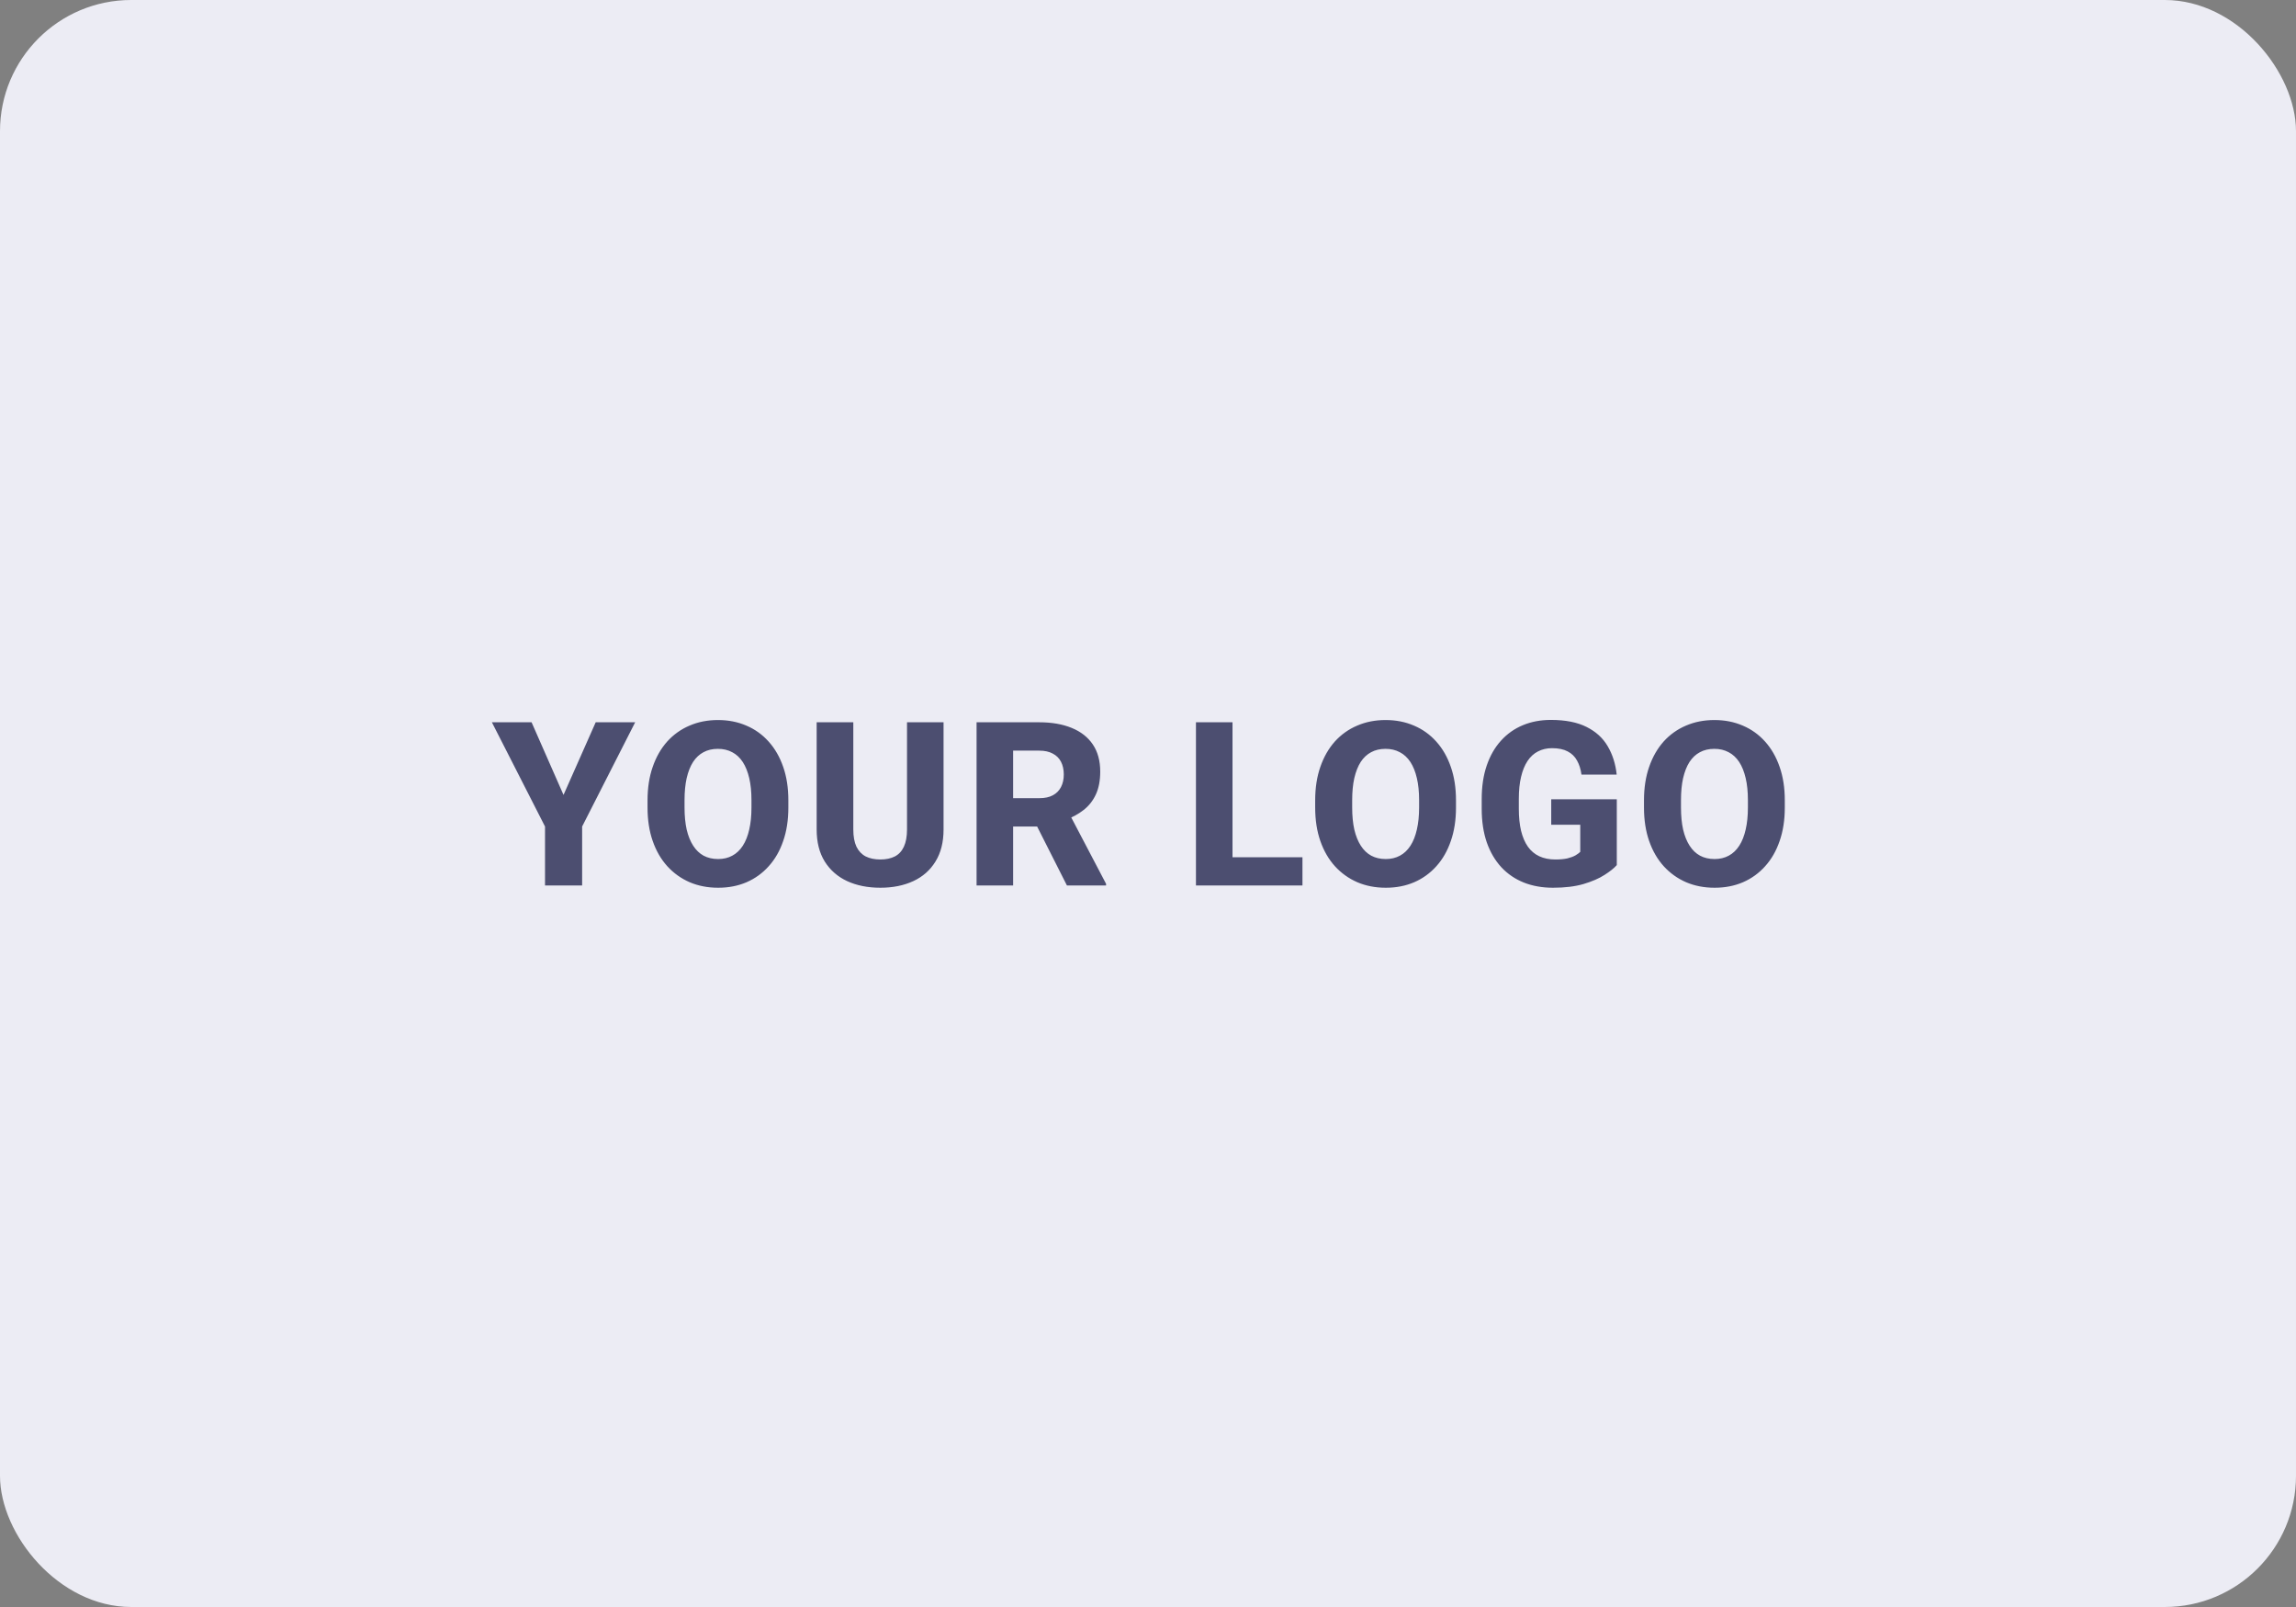 <svg width="140" height="98" viewBox="0 0 140 98" fill="none" xmlns="http://www.w3.org/2000/svg">
<rect x="0" y="0" width="140" height="98" fill="#808080" stroke="none"/>
<rect width="140" height="98" rx="8" fill="#ECECF4"/>
<path d="M32.413 44.047L34.361 48.477L36.323 44.047H38.73L35.496 50.404V54H33.233V50.404L29.993 44.047H32.413ZM48.07 48.805V49.249C48.07 50.005 47.966 50.685 47.756 51.286C47.551 51.888 47.257 52.4 46.874 52.824C46.496 53.248 46.045 53.574 45.521 53.802C45.001 54.025 44.425 54.137 43.791 54.137C43.158 54.137 42.579 54.025 42.055 53.802C41.531 53.574 41.075 53.248 40.688 52.824C40.305 52.4 40.008 51.888 39.799 51.286C39.589 50.685 39.484 50.005 39.484 49.249V48.805C39.484 48.048 39.589 47.369 39.799 46.768C40.008 46.161 40.303 45.647 40.681 45.223C41.064 44.799 41.517 44.475 42.041 44.252C42.565 44.024 43.144 43.91 43.777 43.91C44.411 43.91 44.99 44.024 45.514 44.252C46.038 44.475 46.489 44.799 46.867 45.223C47.25 45.647 47.546 46.161 47.756 46.768C47.966 47.369 48.07 48.048 48.07 48.805ZM45.821 49.249V48.791C45.821 48.285 45.776 47.839 45.685 47.451C45.593 47.059 45.461 46.731 45.288 46.467C45.115 46.203 44.901 46.004 44.646 45.872C44.39 45.735 44.101 45.667 43.777 45.667C43.44 45.667 43.146 45.735 42.896 45.872C42.645 46.004 42.433 46.203 42.26 46.467C42.091 46.731 41.961 47.059 41.87 47.451C41.784 47.839 41.74 48.285 41.74 48.791V49.249C41.74 49.75 41.784 50.197 41.87 50.589C41.961 50.976 42.093 51.304 42.267 51.573C42.44 51.842 42.652 52.045 42.902 52.182C43.158 52.318 43.454 52.387 43.791 52.387C44.115 52.387 44.402 52.318 44.652 52.182C44.908 52.045 45.122 51.842 45.295 51.573C45.468 51.304 45.598 50.976 45.685 50.589C45.776 50.197 45.821 49.75 45.821 49.249ZM55.306 44.047H57.534V50.582C57.534 51.357 57.37 52.008 57.042 52.537C56.719 53.066 56.267 53.465 55.689 53.733C55.11 54.002 54.44 54.137 53.679 54.137C52.913 54.137 52.239 54.002 51.655 53.733C51.077 53.465 50.621 53.066 50.288 52.537C49.96 52.008 49.796 51.357 49.796 50.582V44.047H52.031V50.582C52.031 51.01 52.095 51.361 52.223 51.635C52.355 51.904 52.544 52.102 52.79 52.23C53.036 52.352 53.333 52.414 53.679 52.414C54.025 52.414 54.319 52.352 54.561 52.23C54.807 52.102 54.991 51.904 55.114 51.635C55.242 51.361 55.306 51.01 55.306 50.582V44.047ZM59.547 44.047H63.368C64.129 44.047 64.788 44.161 65.344 44.389C65.904 44.617 66.335 44.954 66.636 45.4C66.937 45.847 67.087 46.398 67.087 47.055C67.087 47.602 66.998 48.066 66.82 48.449C66.643 48.832 66.392 49.149 66.069 49.399C65.75 49.65 65.376 49.853 64.948 50.008L64.223 50.404H60.969L60.955 48.675H63.375C63.708 48.675 63.984 48.616 64.202 48.497C64.421 48.379 64.585 48.212 64.695 47.998C64.808 47.779 64.865 47.524 64.865 47.232C64.865 46.932 64.808 46.672 64.695 46.453C64.581 46.234 64.412 46.068 64.189 45.954C63.97 45.836 63.697 45.776 63.368 45.776H61.776V54H59.547V44.047ZM65.057 54L62.822 49.577L65.173 49.57L67.443 53.898V54H65.057ZM79.418 52.277V54H74.394V52.277H79.418ZM75.153 44.047V54H72.924V44.047H75.153ZM88.78 48.805V49.249C88.78 50.005 88.675 50.685 88.465 51.286C88.26 51.888 87.966 52.4 87.584 52.824C87.205 53.248 86.754 53.574 86.23 53.802C85.71 54.025 85.134 54.137 84.501 54.137C83.867 54.137 83.288 54.025 82.764 53.802C82.24 53.574 81.784 53.248 81.397 52.824C81.014 52.4 80.718 51.888 80.508 51.286C80.299 50.685 80.194 50.005 80.194 49.249V48.805C80.194 48.048 80.299 47.369 80.508 46.768C80.718 46.161 81.012 45.647 81.39 45.223C81.773 44.799 82.226 44.475 82.751 44.252C83.275 44.024 83.853 43.91 84.487 43.91C85.12 43.91 85.699 44.024 86.223 44.252C86.747 44.475 87.198 44.799 87.577 45.223C87.96 45.647 88.256 46.161 88.465 46.768C88.675 47.369 88.78 48.048 88.78 48.805ZM86.531 49.249V48.791C86.531 48.285 86.485 47.839 86.394 47.451C86.303 47.059 86.171 46.731 85.998 46.467C85.824 46.203 85.61 46.004 85.355 45.872C85.1 45.735 84.81 45.667 84.487 45.667C84.15 45.667 83.856 45.735 83.605 45.872C83.354 46.004 83.142 46.203 82.969 46.467C82.801 46.731 82.671 47.059 82.58 47.451C82.493 47.839 82.45 48.285 82.45 48.791V49.249C82.45 49.75 82.493 50.197 82.58 50.589C82.671 50.976 82.803 51.304 82.976 51.573C83.149 51.842 83.361 52.045 83.612 52.182C83.867 52.318 84.163 52.387 84.501 52.387C84.824 52.387 85.111 52.318 85.362 52.182C85.617 52.045 85.831 51.842 86.004 51.573C86.178 51.304 86.307 50.976 86.394 50.589C86.485 50.197 86.531 49.75 86.531 49.249ZM98.585 48.743V52.756C98.421 52.943 98.171 53.143 97.834 53.357C97.501 53.572 97.075 53.756 96.555 53.911C96.036 54.062 95.416 54.137 94.696 54.137C94.044 54.137 93.452 54.032 92.918 53.822C92.385 53.608 91.927 53.296 91.544 52.886C91.162 52.471 90.865 51.965 90.656 51.368C90.451 50.771 90.348 50.088 90.348 49.317V48.73C90.348 47.959 90.451 47.276 90.656 46.679C90.861 46.082 91.15 45.578 91.524 45.168C91.898 44.753 92.342 44.439 92.857 44.225C93.372 44.01 93.942 43.903 94.566 43.903C95.455 43.903 96.181 44.047 96.747 44.334C97.312 44.617 97.74 45.008 98.032 45.51C98.328 46.011 98.51 46.588 98.579 47.239H96.432C96.387 46.907 96.296 46.62 96.159 46.378C96.027 46.136 95.838 45.952 95.591 45.824C95.345 45.692 95.026 45.626 94.634 45.626C94.32 45.626 94.035 45.692 93.78 45.824C93.529 45.952 93.317 46.145 93.144 46.405C92.971 46.665 92.839 46.989 92.748 47.376C92.656 47.759 92.611 48.205 92.611 48.716V49.317C92.611 49.828 92.656 50.277 92.748 50.664C92.843 51.051 92.982 51.375 93.165 51.635C93.347 51.89 93.577 52.084 93.855 52.216C94.138 52.348 94.466 52.414 94.839 52.414C95.131 52.414 95.377 52.391 95.578 52.346C95.778 52.296 95.942 52.234 96.07 52.161C96.198 52.084 96.293 52.013 96.357 51.949V50.295H94.587V48.743H98.585ZM108.829 48.805V49.249C108.829 50.005 108.724 50.685 108.514 51.286C108.309 51.888 108.015 52.4 107.632 52.824C107.254 53.248 106.803 53.574 106.279 53.802C105.759 54.025 105.183 54.137 104.549 54.137C103.916 54.137 103.337 54.025 102.813 53.802C102.289 53.574 101.833 53.248 101.446 52.824C101.063 52.4 100.767 51.888 100.557 51.286C100.348 50.685 100.243 50.005 100.243 49.249V48.805C100.243 48.048 100.348 47.369 100.557 46.768C100.767 46.161 101.061 45.647 101.439 45.223C101.822 44.799 102.275 44.475 102.799 44.252C103.324 44.024 103.902 43.91 104.536 43.91C105.169 43.91 105.748 44.024 106.272 44.252C106.796 44.475 107.247 44.799 107.626 45.223C108.008 45.647 108.305 46.161 108.514 46.768C108.724 47.369 108.829 48.048 108.829 48.805ZM106.58 49.249V48.791C106.58 48.285 106.534 47.839 106.443 47.451C106.352 47.059 106.22 46.731 106.047 46.467C105.873 46.203 105.659 46.004 105.404 45.872C105.149 45.735 104.859 45.667 104.536 45.667C104.199 45.667 103.905 45.735 103.654 45.872C103.403 46.004 103.191 46.203 103.018 46.467C102.85 46.731 102.72 47.059 102.629 47.451C102.542 47.839 102.499 48.285 102.499 48.791V49.249C102.499 49.75 102.542 50.197 102.629 50.589C102.72 50.976 102.852 51.304 103.025 51.573C103.198 51.842 103.41 52.045 103.661 52.182C103.916 52.318 104.212 52.387 104.549 52.387C104.873 52.387 105.16 52.318 105.411 52.182C105.666 52.045 105.88 51.842 106.053 51.573C106.227 51.304 106.356 50.976 106.443 50.589C106.534 50.197 106.58 49.75 106.58 49.249Z" fill="#4C4E70"/>
</svg>
